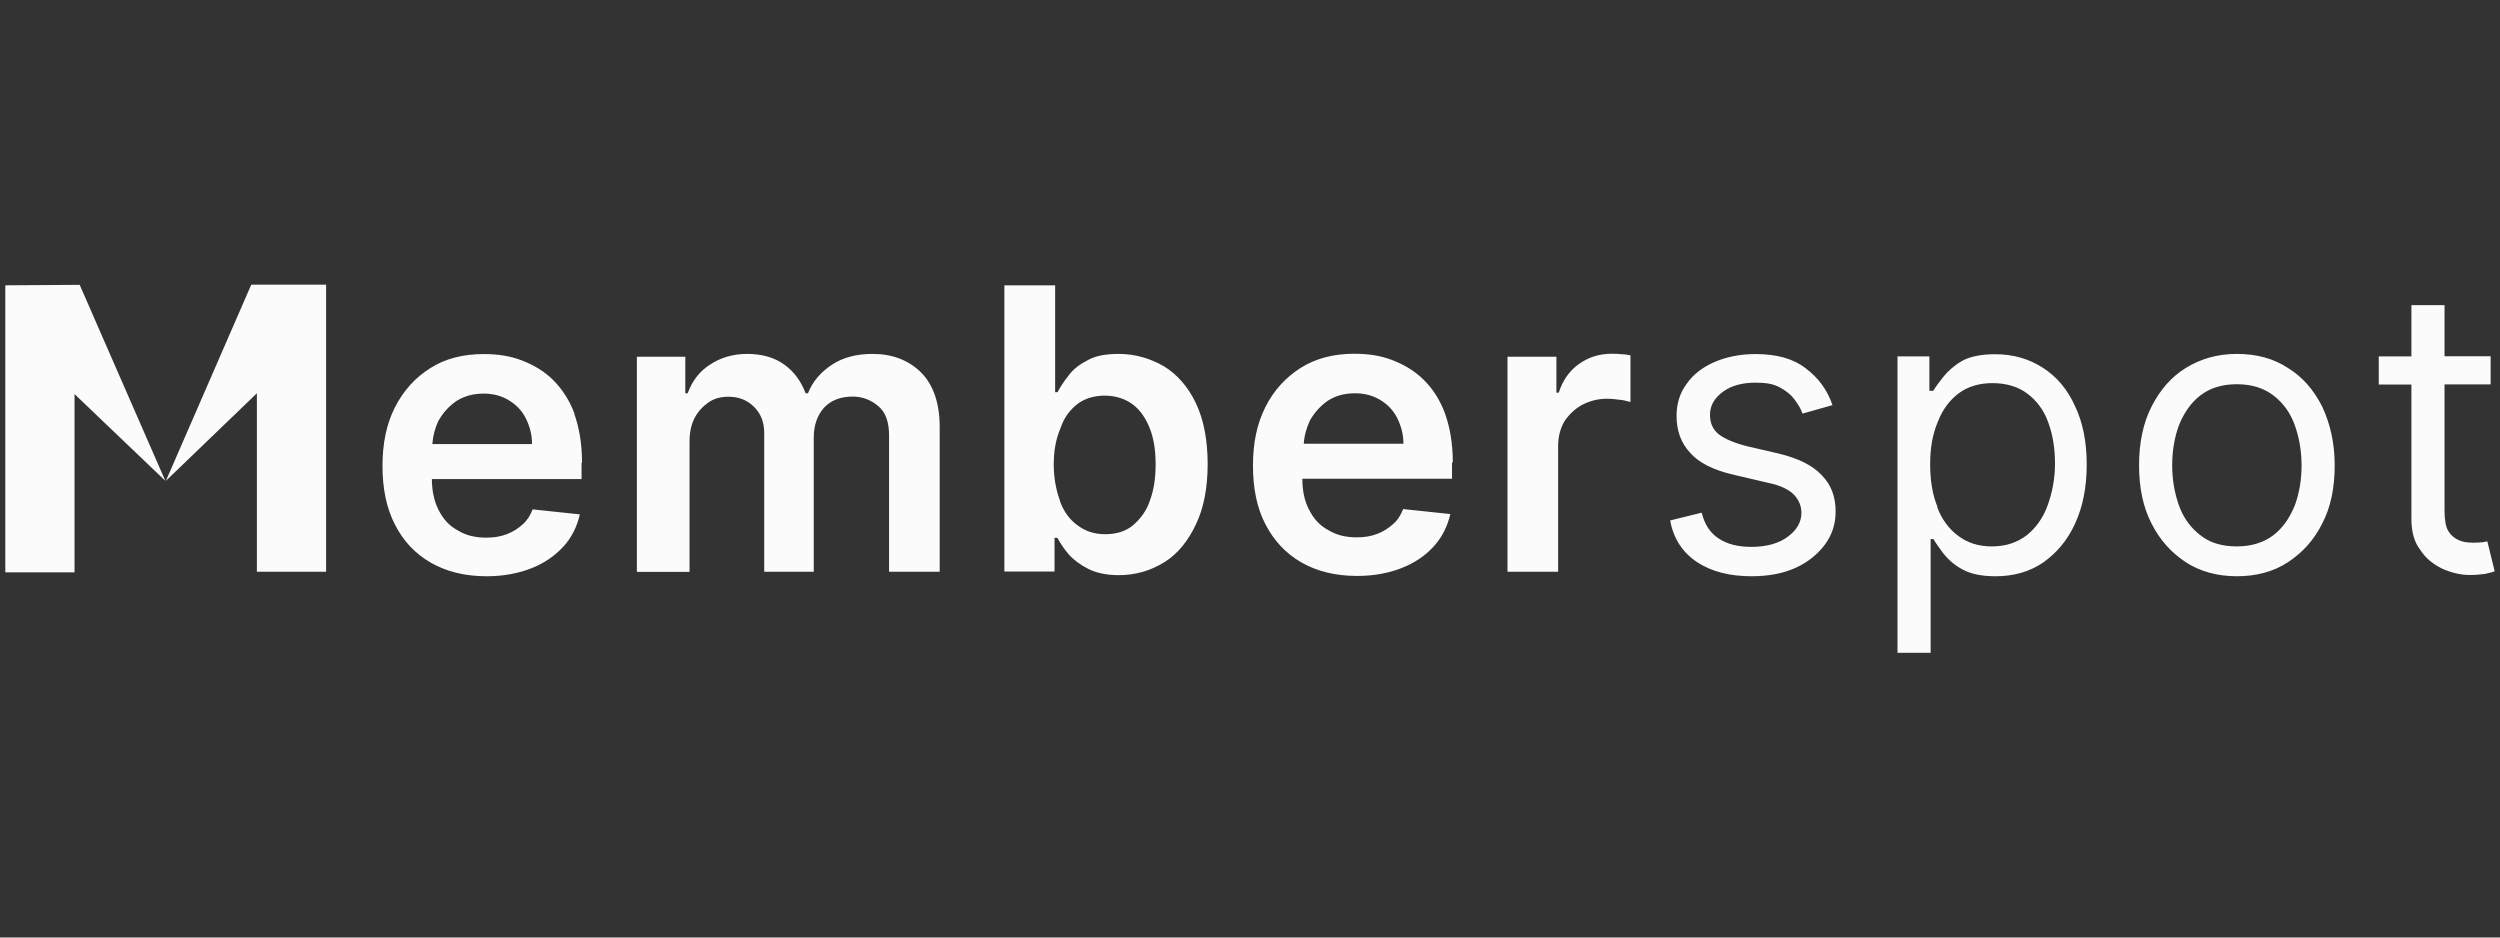 <?xml version="1.0" encoding="utf-8"?>
<svg xmlns="http://www.w3.org/2000/svg" data-name="Ebene 1" id="Ebene_1" viewBox="0 0 160 60">
  <rect x="0" y="0" width="160" height="60" fill="#333333" stroke="none"/>
  <defs>
    <style>
      .cls-1 {
        fill: #fbfbfb;
        fill-rule: evenodd;
      }
    </style>
  </defs>
  <g data-name="Ebene 1-2" id="Ebene_1-2">
    <path class="cls-1" d="M4.77,25.21v11.42H.34v-18.37l4.76-.03,5.48,12.54-5.8-5.54h0ZM10.61,30.79l5.47-12.57h4.79v18.37h-4.43v-11.42l-5.84,5.62h0ZM36.75,26.47c.32.9.5,1.95.5,3.14h-.03v1.05h-9.58c0,.75.15,1.44.43,1.98.29.58.68,1.01,1.22,1.3.5.32,1.12.47,1.84.47.5,0,.9-.07,1.3-.22.4-.15.72-.36,1.01-.62.29-.25.5-.58.65-.97l3.02.32c-.18.79-.54,1.52-1.08,2.09-.54.58-1.22,1.05-2.05,1.37s-1.77.5-2.84.5c-1.37,0-2.56-.29-3.57-.87s-1.77-1.4-2.3-2.45c-.54-1.05-.79-2.3-.79-3.74s.25-2.67.79-3.74,1.3-1.91,2.27-2.52c.97-.62,2.12-.9,3.42-.9.87,0,1.65.11,2.42.4.75.29,1.44.68,2.02,1.26.58.58,1.05,1.3,1.37,2.16h0ZM28.07,26.9c-.22.47-.36.97-.4,1.52h6.38c0-.62-.15-1.15-.4-1.65s-.62-.87-1.08-1.15c-.47-.29-1.01-.43-1.62-.43-.65,0-1.22.15-1.73.47-.47.32-.87.75-1.15,1.26v-.02ZM40.76,36.59v-13.76h3.1v2.34h.15c.29-.79.75-1.4,1.44-1.84.65-.43,1.44-.68,2.37-.68s1.73.22,2.37.68c.65.47,1.08,1.08,1.37,1.84h.15c.29-.75.83-1.37,1.55-1.84.72-.47,1.59-.68,2.59-.68,1.26,0,2.3.4,3.1,1.19.79.79,1.19,1.98,1.19,3.49v9.26h-3.24v-8.72c0-.87-.22-1.48-.68-1.87-.47-.4-1.01-.62-1.65-.62-.79,0-1.4.25-1.84.72-.43.5-.65,1.12-.65,1.91v8.58h-3.17v-8.86c0-.72-.22-1.26-.65-1.69-.43-.43-.97-.65-1.65-.65-.47,0-.9.11-1.26.36-.36.25-.68.58-.9,1.01s-.32.94-.32,1.48v8.36h-3.36ZM64.28,18.25v18.33h3.21v-2.16h.18c.18.32.4.68.72,1.05.32.36.75.68,1.26.94.5.25,1.15.4,1.95.4,1.08,0,2.05-.29,2.92-.83.87-.54,1.52-1.37,2.02-2.42s.75-2.34.75-3.86-.25-2.84-.75-3.89-1.19-1.84-2.05-2.37c-.87-.5-1.84-.79-2.89-.79-.79,0-1.48.11-1.98.4-.5.25-.94.58-1.22.97-.32.4-.54.75-.72,1.08h-.15v-6.84h-3.25ZM67.84,32.05c-.25-.68-.4-1.44-.4-2.34s.15-1.65.43-2.3c.22-.68.62-1.19,1.08-1.55.47-.36,1.08-.54,1.77-.54s1.33.22,1.8.58.83.9,1.08,1.55c.25.65.36,1.4.36,2.27s-.11,1.62-.36,2.3c-.22.68-.62,1.19-1.08,1.59-.47.4-1.08.58-1.8.58s-1.3-.22-1.77-.58c-.5-.36-.87-.87-1.12-1.55h0ZM92.98,29.6c0-1.19-.18-2.24-.5-3.14-.32-.87-.79-1.59-1.37-2.16s-1.26-.97-2.02-1.26-1.55-.4-2.42-.4c-1.3,0-2.45.29-3.42.9-.97.62-1.73,1.44-2.27,2.52-.54,1.08-.79,2.3-.79,3.74s.25,2.7.79,3.74c.54,1.05,1.3,1.87,2.3,2.45,1.01.58,2.2.87,3.57.87,1.08,0,2.02-.18,2.84-.5.83-.32,1.52-.79,2.05-1.37.54-.58.9-1.3,1.08-2.09l-3.02-.32c-.15.4-.36.72-.65.97-.28.25-.61.47-1.01.62s-.79.22-1.3.22c-.72,0-1.33-.15-1.84-.47-.54-.29-.93-.72-1.22-1.3-.29-.54-.43-1.22-.43-1.98h9.58v-1.05h.04ZM83.44,28.42c.03-.54.18-1.05.4-1.52.29-.5.68-.94,1.15-1.26.5-.32,1.08-.47,1.73-.47s1.15.15,1.62.43c.47.29.83.65,1.08,1.15.25.5.4,1.05.4,1.65h-6.38v.02ZM96.48,22.83v13.76h3.24v-8.07c0-.58.15-1.12.4-1.55.29-.43.65-.79,1.12-1.05.47-.25,1.01-.4,1.59-.4.29,0,.58.03.87.07.23.02.41.08.54.11.04,0,.07.02.11.03v-2.99c-.18-.03-.36-.07-.58-.07-.22-.03-.43-.03-.62-.03-.79,0-1.48.22-2.09.65s-1.05,1.05-1.3,1.84h-.15v-2.3h-3.14ZM117.27,25.93l-1.91.54c-.11-.32-.29-.62-.54-.94-.22-.29-.54-.54-.94-.75-.4-.22-.9-.29-1.52-.29-.83,0-1.55.18-2.09.58s-.83.87-.83,1.48c0,.54.18.94.58,1.26.4.29.97.54,1.8.75l2.02.47c1.22.29,2.16.75,2.74,1.37.62.62.9,1.4.9,2.34,0,.79-.22,1.48-.69,2.12-.47.62-1.08,1.12-1.87,1.48s-1.73.54-2.81.54c-1.4,0-2.56-.29-3.49-.9-.94-.62-1.52-1.52-1.73-2.67l2.02-.5c.18.75.54,1.3,1.08,1.65.54.36,1.22.54,2.09.54.97,0,1.77-.22,2.34-.65.58-.43.87-.94.87-1.52,0-.47-.18-.87-.5-1.19s-.87-.58-1.55-.72l-2.3-.54c-1.26-.29-2.2-.75-2.77-1.4-.58-.62-.87-1.4-.87-2.37,0-.79.22-1.48.65-2.05.43-.62,1.05-1.08,1.8-1.4.75-.32,1.62-.5,2.59-.5,1.37,0,2.42.29,3.21.9.83.62,1.4,1.4,1.73,2.37h0ZM121.44,22.83v18.95h2.12v-7.28h.18c.12.22.31.47.54.79l.11.15c.29.36.68.72,1.22,1.01.54.29,1.22.43,2.12.43,1.15,0,2.16-.29,3.02-.87.87-.62,1.55-1.4,2.05-2.49.5-1.08.75-2.34.75-3.79s-.25-2.7-.75-3.74c-.47-1.05-1.15-1.87-2.05-2.45s-1.91-.87-3.06-.87c-.9,0-1.62.15-2.12.43-.5.29-.9.65-1.19,1.01-.29.36-.5.65-.65.9h-.25v-2.2h-2.05v.02ZM124,32.45c-.32-.79-.47-1.69-.47-2.74s.15-1.91.5-2.74c.29-.75.75-1.37,1.33-1.8s1.3-.65,2.16-.65,1.65.22,2.24.68c.58.43,1.05,1.05,1.33,1.84.29.79.43,1.65.43,2.63s-.18,1.87-.47,2.67c-.28.79-.75,1.44-1.33,1.91-.62.47-1.34.72-2.24.72s-1.59-.25-2.16-.68c-.58-.43-1.05-1.05-1.34-1.84h.02ZM143.16,36.88c-1.22,0-2.34-.29-3.27-.9-.93-.62-1.65-1.4-2.2-2.49-.54-1.05-.79-2.3-.79-3.71s.25-2.67.79-3.74,1.26-1.91,2.2-2.49c.94-.58,2.02-.9,3.27-.9s2.34.29,3.27.9c.94.58,1.65,1.4,2.2,2.49.5,1.08.79,2.3.79,3.74s-.25,2.67-.79,3.71c-.54,1.08-1.26,1.87-2.2,2.49-.94.62-2.05.9-3.27.9ZM143.16,34.97c.93,0,1.73-.25,2.34-.72s1.05-1.12,1.37-1.91c.29-.79.43-1.65.43-2.56s-.15-1.77-.43-2.56-.75-1.44-1.37-1.91c-.62-.47-1.37-.72-2.34-.72s-1.73.25-2.34.72-1.05,1.12-1.37,1.91c-.29.79-.43,1.65-.43,2.56s.15,1.77.43,2.56.75,1.44,1.37,1.91c.62.5,1.4.72,2.34.72ZM158.83,34.72c.15-.03.29-.07.36-.07l.47,1.91c-.1.05-.23.08-.37.11-.07.02-.15.04-.24.06-.25.03-.58.07-.97.07-.62,0-1.19-.15-1.77-.4-.58-.29-1.05-.65-1.4-1.19-.4-.5-.58-1.19-.58-1.98v-8.62h-2.09v-1.8h2.09v-3.28h2.12v3.27h2.95v1.8h-2.95v8.07c0,.58.07,1.05.25,1.33.18.29.43.47.68.58s.54.15.87.15c.25,0,.43,0,.58-.03h0Z"/>
  </g>
</svg>